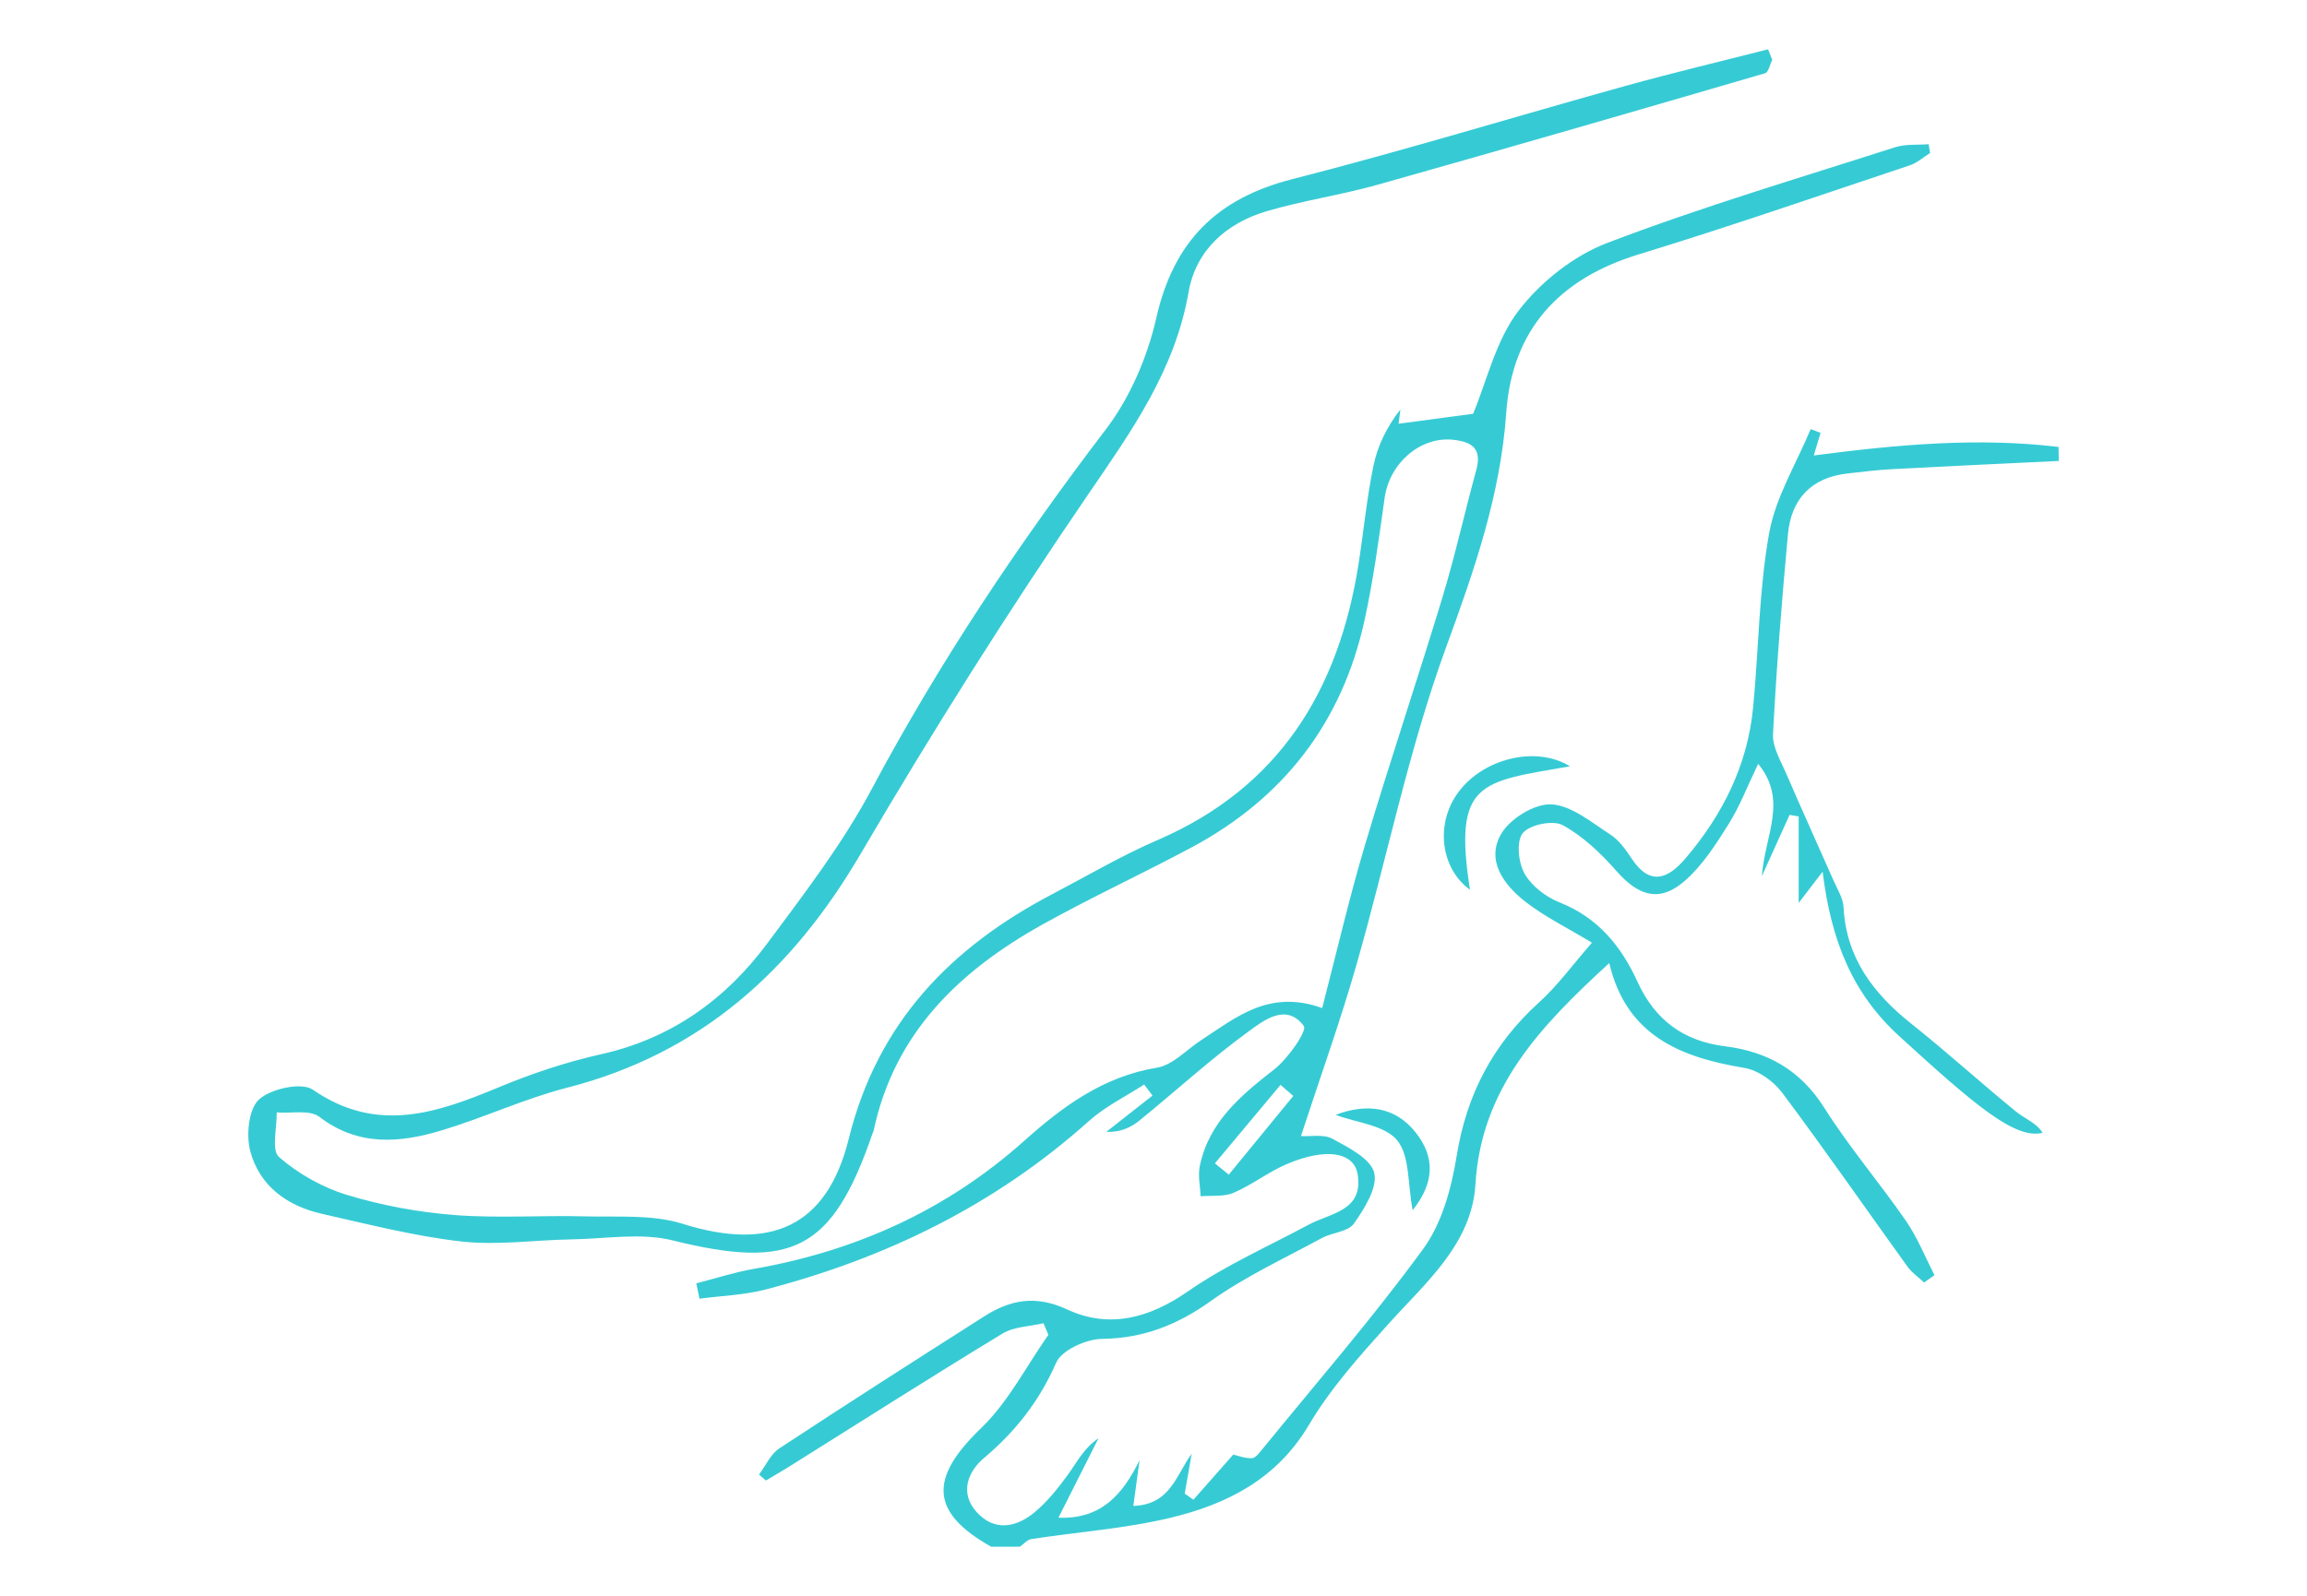 <?xml version="1.0" encoding="utf-8"?>
<!-- Generator: Adobe Illustrator 26.3.1, SVG Export Plug-In . SVG Version: 6.00 Build 0)  -->
<svg version="1.1" id="Livello_1" xmlns="http://www.w3.org/2000/svg" xmlns:xlink="http://www.w3.org/1999/xlink" x="0px" y="0px"
	 width="127.424px" height="88.183px" viewBox="0 0 127.424 88.183" style="enable-background:new 0 0 127.424 88.183;"
	 xml:space="preserve">
<style type="text/css">
	.st0{fill:#36CBD4;}
</style>
<g>
	<path class="st0" d="M54.75,85.457c-3.394-1.907-3.43-3.798-0.556-6.559c1.501-1.442,2.491-3.417,3.712-5.151
		c-0.09-0.213-0.18-0.426-0.27-0.64c-0.759,0.18-1.626,0.184-2.26,0.569c-3.946,2.396-7.839,4.879-11.751,7.33
		c-0.435,0.272-0.879,0.528-1.32,0.792c-0.127-0.111-0.254-0.221-0.381-0.332
		c0.368-0.489,0.639-1.127,1.121-1.444c3.746-2.466,7.527-4.88,11.31-7.29c1.449-0.924,2.843-1.196,4.59-0.385
		c2.311,1.072,4.523,0.492,6.675-1.004c2.07-1.438,4.42-2.473,6.652-3.676c1.204-0.649,3.046-0.757,2.717-2.784
		c-0.203-1.249-1.774-1.48-3.912-0.569c-1.02,0.435-1.921,1.149-2.94,1.587c-0.536,0.23-1.21,0.139-1.822,0.192
		c-0.022-0.559-0.157-1.142-0.046-1.673c0.506-2.437,2.264-3.895,4.119-5.344c0.759-0.594,1.823-2.128,1.625-2.393
		c-0.975-1.299-2.224-0.299-3.086,0.33c-2.071,1.513-3.975,3.255-5.968,4.878
		c-0.478,0.389-1.04,0.674-1.854,0.644c0.851-0.668,1.702-1.337,2.552-2.005
		c-0.154-0.204-0.308-0.408-0.462-0.612c-1.023,0.667-2.153,1.215-3.052,2.02
		c-5.168,4.631-11.203,7.576-17.864,9.308c-1.179,0.306-2.427,0.344-3.643,0.506
		c-0.059-0.282-0.117-0.565-0.176-0.848c1.05-0.269,2.087-0.608,3.151-0.794c5.643-0.986,10.67-3.243,14.962-7.081
		c2.129-1.904,4.372-3.555,7.335-4.042c0.874-0.143,1.631-0.997,2.443-1.524c1.919-1.245,3.74-2.824,6.678-1.768
		c0.781-3.004,1.478-6.033,2.364-9.007c1.365-4.584,2.895-9.118,4.282-13.695c0.702-2.318,1.226-4.69,1.866-7.028
		c0.319-1.165-0.217-1.554-1.274-1.667c-1.81-0.194-3.517,1.28-3.789,3.216
		c-0.32,2.275-0.625,4.561-1.12,6.802c-1.24,5.603-4.454,9.771-9.506,12.483
		c-2.727,1.464-5.545,2.761-8.248,4.266c-4.594,2.558-8.195,5.986-9.348,11.394
		c-0.013,0.064-0.049,0.122-0.07,0.184c-2.218,6.443-4.428,7.525-11.034,5.888
		c-1.759-0.436-3.718-0.086-5.585-0.056c-2.03,0.033-4.085,0.34-6.082,0.116
		c-2.592-0.292-5.146-0.952-7.7-1.527c-1.922-0.433-3.453-1.54-3.963-3.468
		c-0.234-0.886-0.091-2.33,0.486-2.853c0.659-0.596,2.35-0.967,2.972-0.538c3.552,2.451,6.861,1.284,10.294-0.144
		c1.815-0.755,3.709-1.387,5.625-1.815c3.881-0.867,6.875-3.023,9.182-6.126c2.042-2.747,4.154-5.499,5.755-8.504
		c3.739-7.016,8.12-13.568,12.934-19.88c1.343-1.761,2.307-4.008,2.799-6.179c0.958-4.224,3.338-6.593,7.501-7.657
		c6.165-1.575,12.255-3.443,18.387-5.147c2.619-0.728,5.265-1.355,7.899-2.029
		c0.077,0.194,0.155,0.388,0.232,0.581c-0.13,0.256-0.208,0.688-0.396,0.742
		c-7.123,2.079-14.249,4.145-21.392,6.157c-2.019,0.569-4.115,0.871-6.126,1.462
		c-2.238,0.658-3.922,2.16-4.325,4.472c-0.75,4.312-3.137,7.658-5.536,11.164
		c-4.425,6.467-8.615,13.112-12.577,19.874c-3.789,6.466-8.848,11.029-16.215,12.919
		c-2.35,0.603-4.582,1.653-6.912,2.354c-2.32,0.698-4.611,0.906-6.769-0.744c-0.535-0.409-1.558-0.18-2.357-0.244
		c0.019,0.847-0.304,2.089,0.126,2.463c1.066,0.928,2.409,1.686,3.767,2.097c1.913,0.58,3.926,0.952,5.921,1.108
		c2.393,0.187,4.812,0.01,7.218,0.074c1.805,0.048,3.714-0.116,5.389,0.411c4.838,1.52,7.967,0.192,9.179-4.709
		c1.584-6.404,5.631-10.568,11.252-13.511c1.925-1.008,3.807-2.121,5.798-2.98
		c6.724-2.903,10.002-8.263,11.1-15.233c0.287-1.82,0.457-3.662,0.83-5.463c0.229-1.103,0.743-2.147,1.485-3.096
		c-0.035,0.283-0.07,0.567-0.098,0.789c1.414-0.189,2.833-0.379,4.115-0.55c0.758-1.813,1.247-4.039,2.5-5.682
		c1.215-1.592,3.039-3.043,4.902-3.755c5.214-1.991,10.582-3.579,15.901-5.288
		c0.577-0.185,1.235-0.119,1.856-0.169c0.027,0.163,0.054,0.325,0.081,0.488c-0.372,0.231-0.716,0.544-1.12,0.679
		c-4.988,1.665-9.959,3.386-14.986,4.924c-4.401,1.347-6.986,4.178-7.304,8.746
		c-0.316,4.532-1.756,8.678-3.31,12.922c-2.091,5.711-3.291,11.745-4.973,17.611
		c-0.899,3.136-2.006,6.212-3.057,9.431c0.519,0.032,1.247-0.12,1.745,0.15c0.885,0.482,2.117,1.104,2.303,1.883
		c0.195,0.815-0.542,1.974-1.125,2.804c-0.319,0.453-1.193,0.484-1.767,0.796c-2.068,1.124-4.232,2.122-6.136,3.481
		c-1.852,1.322-3.718,2.058-6.006,2.09c-0.88,0.012-2.227,0.618-2.534,1.317
		c-0.929,2.119-2.241,3.795-3.992,5.27c-0.865,0.729-1.367,1.915-0.4,2.982
		c0.983,1.084,2.172,0.855,3.182,0.026c0.702-0.576,1.291-1.316,1.832-2.055c0.514-0.703,0.898-1.499,1.717-2.051
		c-0.719,1.426-1.438,2.852-2.213,4.391c2.37,0.09,3.552-1.288,4.481-3.18c-0.108,0.793-0.216,1.587-0.344,2.528
		c2.048-0.064,2.363-1.712,3.222-2.881c-0.128,0.734-0.255,1.467-0.383,2.201c0.16,0.113,0.319,0.225,0.479,0.338
		c0.778-0.883,1.556-1.765,2.199-2.494c0.23,0.051,0.632,0.212,1.03,0.2c0.2-0.006,0.418-0.303,0.583-0.505
		c2.988-3.668,6.099-7.247,8.884-11.065c1.03-1.412,1.555-3.343,1.841-5.114c0.551-3.42,2.016-6.208,4.573-8.517
		c1.01-0.912,1.822-2.045,2.902-3.28c-1.392-0.843-2.628-1.444-3.686-2.272c-1.186-0.928-2.184-2.277-1.324-3.747
		c0.49-0.837,1.846-1.671,2.767-1.624c1.113,0.057,2.212,0.995,3.248,1.659c0.481,0.308,0.856,0.832,1.181,1.324
		c1.021,1.548,2.01,1.142,2.988-0.007c2.055-2.413,3.422-5.152,3.729-8.335c0.31-3.212,0.318-6.471,0.886-9.632
		c0.357-1.987,1.501-3.833,2.292-5.742c0.182,0.069,0.364,0.139,0.546,0.208c-0.11,0.369-0.221,0.738-0.373,1.249
		c4.589-0.602,9.059-1.009,13.518-0.471c0.004,0.258,0.008,0.516,0.012,0.774
		c-3.048,0.148-6.096,0.287-9.143,0.45c-0.853,0.045-1.703,0.145-2.552,0.245
		c-1.994,0.234-3.086,1.427-3.264,3.36c-0.339,3.673-0.632,7.353-0.824,11.036
		c-0.037,0.719,0.431,1.485,0.738,2.198c0.85,1.973,1.742,3.928,2.607,5.894c0.211,0.48,0.525,0.97,0.551,1.468
		c0.146,2.808,1.643,4.77,3.749,6.446c1.962,1.561,3.82,3.252,5.763,4.838c0.499,0.408,1.146,0.635,1.482,1.184
		c-1.51,0.382-3.739-1.522-7.918-5.34c-2.571-2.349-3.755-5.228-4.232-9.086c-0.722,0.943-1.024,1.338-1.322,1.726
		c0-1.641,0-3.208,0-4.776c-0.167-0.03-0.335-0.06-0.502-0.09c-0.441,0.974-0.881,1.947-1.535,3.392
		c0.183-2.321,1.448-4.186-0.2-6.211c-0.606,1.259-1.018,2.35-1.626,3.319
		c-0.692,1.104-1.422,2.25-2.379,3.105c-1.4,1.251-2.577,0.917-3.824-0.503
		c-0.855-0.974-1.845-1.92-2.965-2.532c-0.538-0.294-1.815-0.034-2.205,0.435
		c-0.368,0.442-0.251,1.621,0.091,2.232c0.385,0.688,1.18,1.299,1.934,1.597c2.123,0.84,3.412,2.423,4.311,4.392
		c0.961,2.104,2.54,3.276,4.834,3.56c2.334,0.29,4.164,1.313,5.481,3.398c1.371,2.171,3.056,4.141,4.518,6.258
		c0.634,0.919,1.052,1.987,1.569,2.987c-0.191,0.136-0.382,0.272-0.573,0.408
		c-0.309-0.289-0.674-0.537-0.917-0.874c-2.309-3.205-4.559-6.454-6.926-9.616
		c-0.476-0.636-1.33-1.242-2.091-1.368c-3.527-0.583-6.516-1.783-7.457-5.791
		c-3.816,3.504-7.068,6.896-7.391,12.222c-0.2,3.295-2.737,5.419-4.815,7.727
		c-1.578,1.752-3.186,3.547-4.378,5.561c-1.775,2.998-4.518,4.383-7.633,5.133c-2.517,0.606-5.137,0.785-7.707,1.182
		c-0.225,0.035-0.418,0.275-0.627,0.42C55.807,85.457,55.278,85.457,54.75,85.457z M71.433,60.55
		c-0.235-0.204-0.47-0.408-0.705-0.612c-1.208,1.445-2.416,2.891-3.624,4.336
		c0.255,0.208,0.51,0.417,0.765,0.625C69.057,63.45,70.245,62,71.433,60.55z"/>
	<path class="st0" d="M86.713,42.337c-4.933,0.866-6.46,0.796-5.522,6.82c-1.582-1.143-1.916-3.524-0.737-5.253
		C81.81,41.915,84.814,41.163,86.713,42.337z"/>
	<path class="st0" d="M73.768,61.595c1.691-0.637,3.281-0.483,4.437,0.988c1.037,1.32,1.062,2.722-0.179,4.281
		c-0.28-1.467-0.152-3.012-0.859-3.867C76.478,62.163,74.935,62.033,73.768,61.595z"/>
</g>
</svg>
